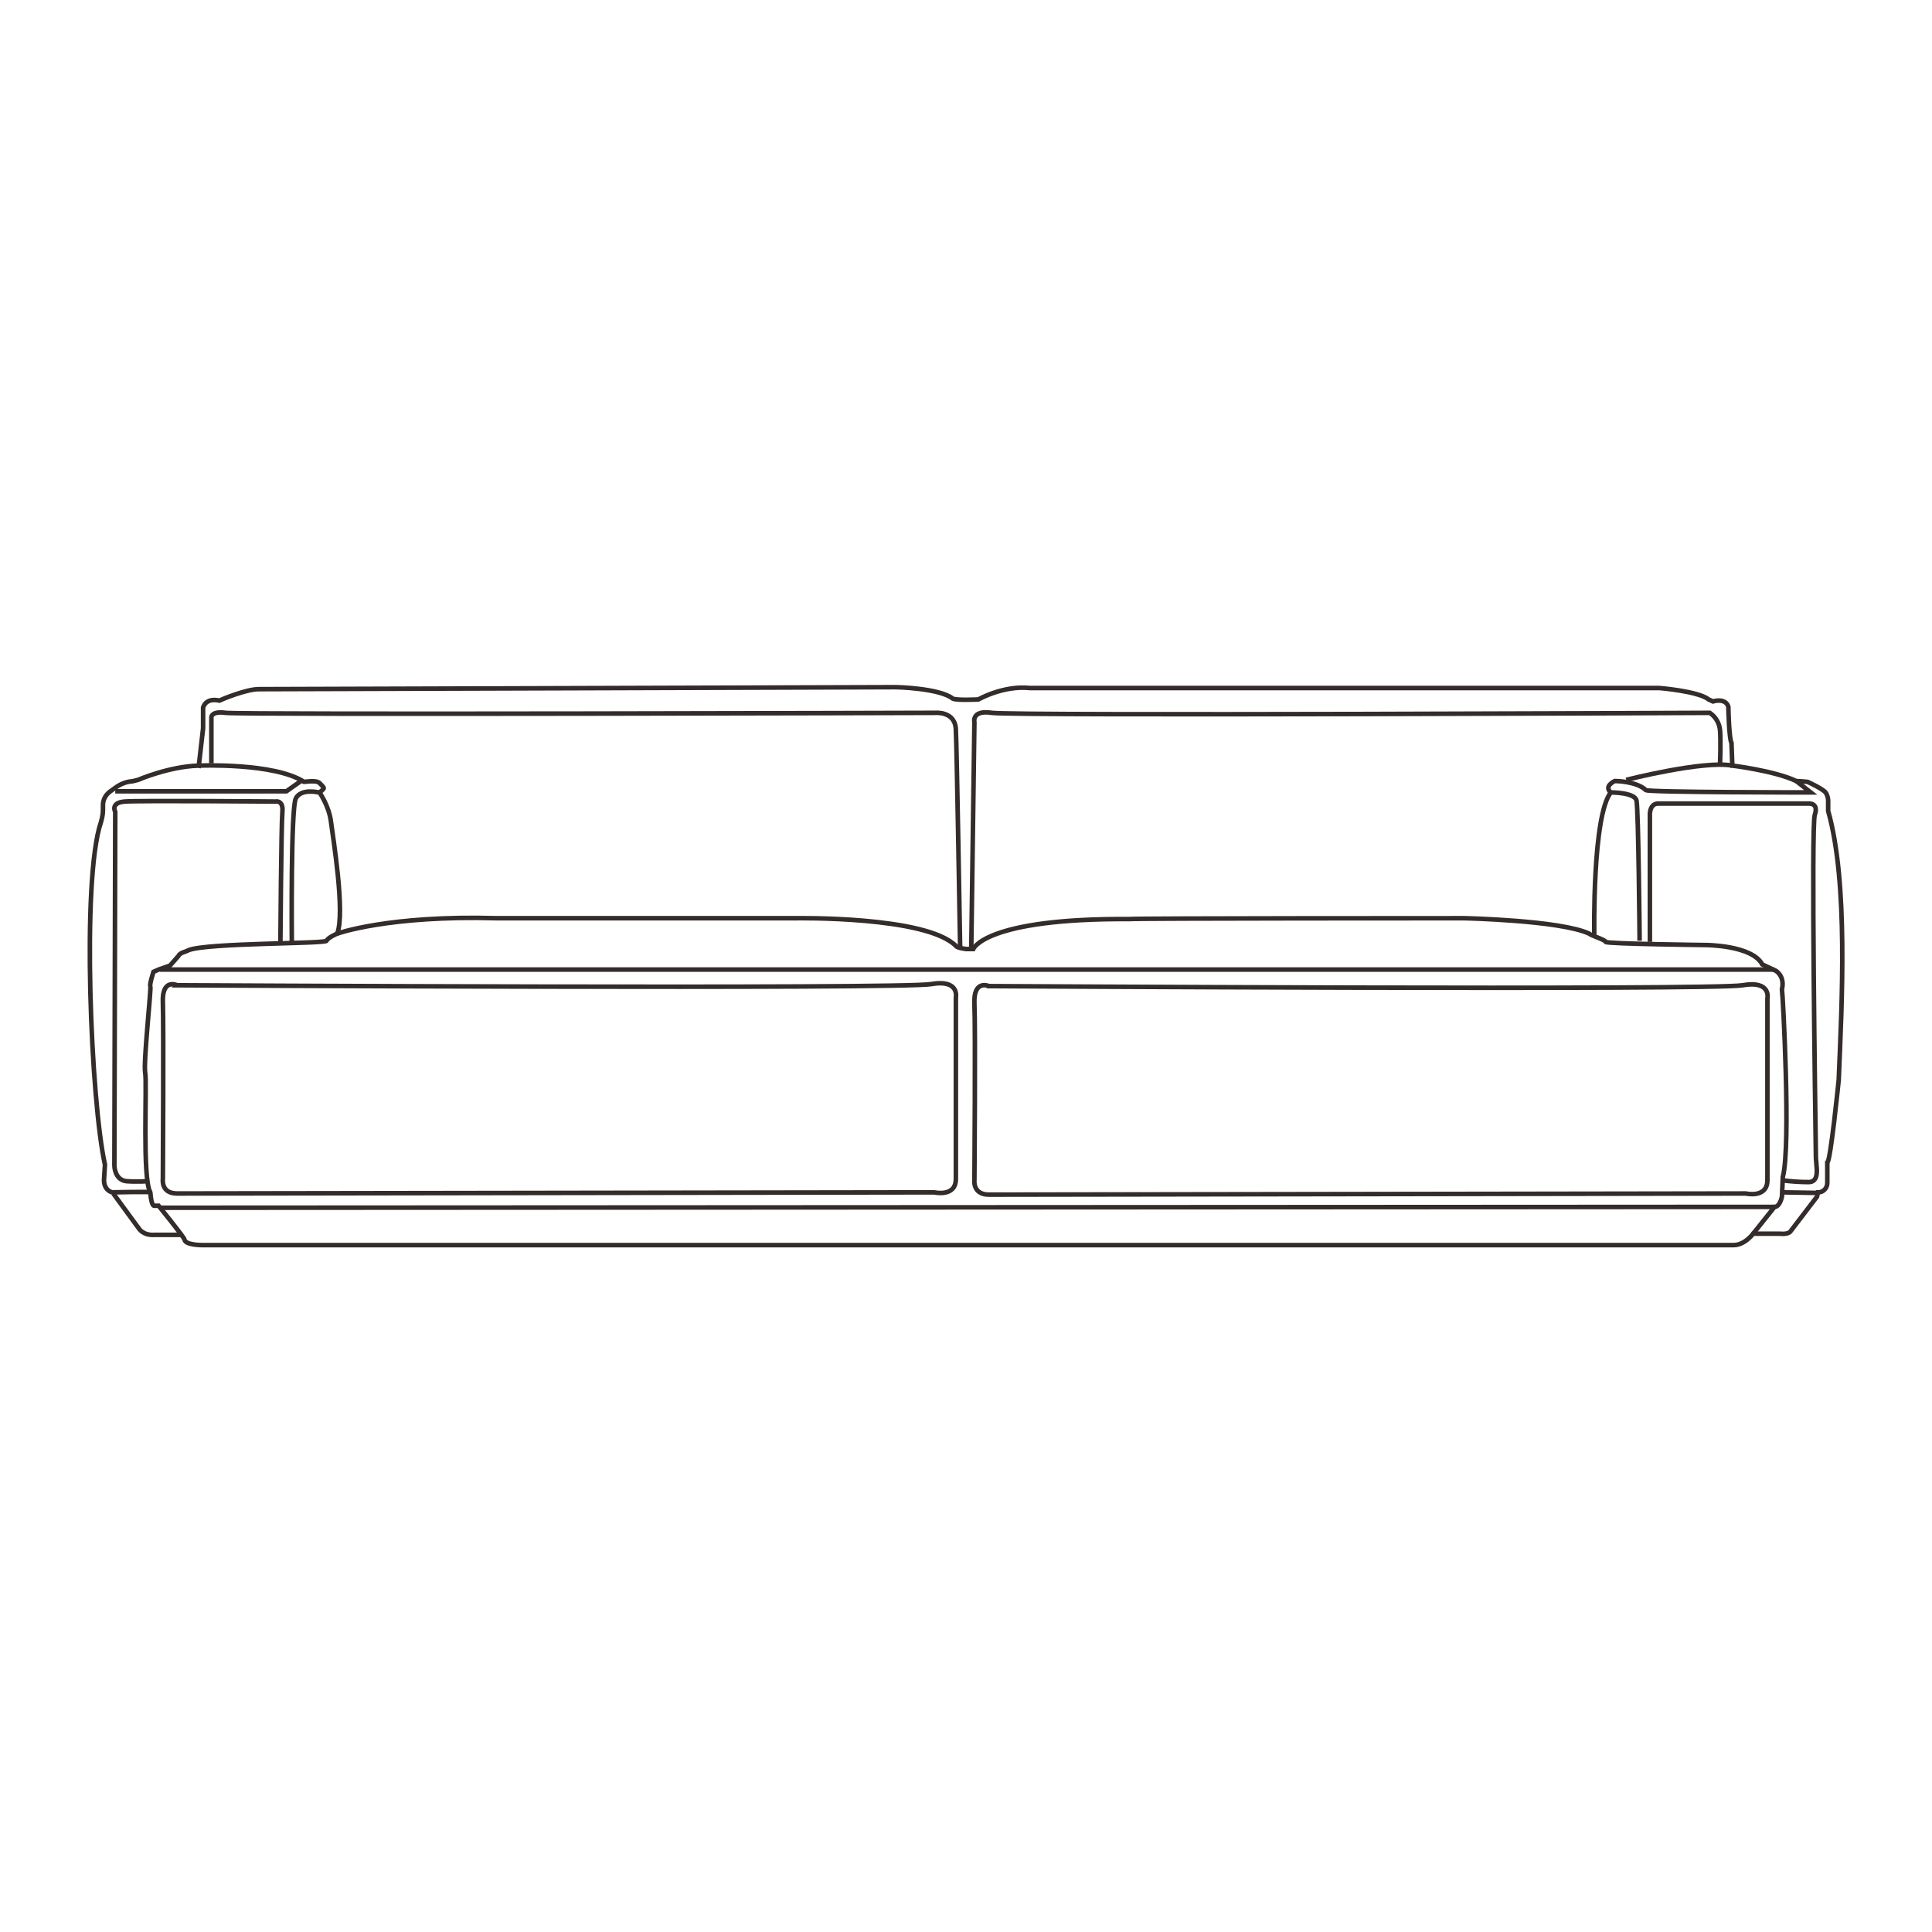 <?xml version="1.0" encoding="UTF-8"?>
<!DOCTYPE svg PUBLIC "-//W3C//DTD SVG 1.1//EN" "http://www.w3.org/Graphics/SVG/1.1/DTD/svg11.dtd">
<!-- Creator: CorelDRAW X7 -->
<svg xmlns="http://www.w3.org/2000/svg" xml:space="preserve" width="67.733mm" height="67.733mm" version="1.1" style="shape-rendering:geometricPrecision; text-rendering:geometricPrecision; image-rendering:optimizeQuality; fill-rule:evenodd; clip-rule:evenodd"
viewBox="0 0 6773 6773"
 xmlns:xlink="http://www.w3.org/1999/xlink">
 <defs>
  <style type="text/css">
   <![CDATA[
    .str0 {stroke:#332C2B;stroke-width:15.99}
    .fil0 {fill:none}
   ]]>
  </style>
 </defs>
 <g id="图层_x0020_1">
  <rect class="fil0" width="6773" height="6773"/>
  <g id="_2166680213680">
   <path class="fil0 str0" d="M697 2684l15 -131 0 -72c0,0 7,-36 57,-25 8,-4 94,-40 138,-40l2234 -7c0,0 152,3 199,40 14,7 90,3 90,3 0,0 87,-50 181,-40l2206 0c0,0 137,11 173,40l15 7c0,0 43,-14 54,18 0,8 3,116 11,127 0,7 3,80 3,80 0,0 148,18 224,54 8,0 40,3 40,3 0,0 58,26 65,40 4,8 7,17 7,25l0 37c71,251 48,675 37,943 0,0 -29,289 -40,289l0 72c0,0 0,0 0,0 0,17 -13,32 -30,33 -1,0 -2,0 -3,0l-3 15 -94 123c0,0 -8,10 -36,7l-94 0c0,0 -29,40 -69,40l-5369 0c0,0 -58,0 -61,-19 0,-7 -91,-119 -91,-119l-14 0c0,0 -11,7 -15,-47 4,-3 -134,0 -134,0 0,0 -32,-7 -28,-50 3,-44 3,-47 3,-47 -49,-217 -83,-1000 -14,-1201 4,-14 7,-28 7,-43l0 -16c0,0 0,0 0,-1 0,-17 8,-33 21,-44l1 -1 25 -18c16,-11 36,-19 56,-20l20 -5c0,0 108,-47 213,-50z"/>
   <path class="fil0 str0" d="M697 2684c0,0 264,-11 369,57 4,0 43,-7 54,4 4,4 15,14 15,18 0,4 -15,15 -15,15 0,0 33,47 40,101 7,54 51,322 22,394 0,0 -33,14 -37,25 -3,11 -419,7 -484,33 -11,7 -29,7 -36,21l-29 33 -40 14 -18 8c0,0 -14,43 -11,50 4,7 -25,268 -18,304 7,36 -11,372 18,419"/>
   <path class="fil0 str0" d="M397 4184l90 123c0,0 15,25 55,22l90 0"/>
   <path class="fil0 str0" d="M1182 3273c0,0 180,-65 560,-54l1048 0c0,0 456,-8 561,97 3,7 36,11 36,11l25 0c0,0 40,-108 546,-105 18,-3 1175,-3 1175,-3 0,0 336,7 438,54 7,7 58,22 58,29 0,7 350,11 350,11 0,0 163,0 199,68l47 22c0,0 33,18 22,65 3,15 32,550 3,658 0,4 -3,69 -3,69 0,0 -7,36 -26,36l-75 94"/>
   <line class="fil0 str0" x1="6218" y1="4231" x2="561" y2= "4234" />
   <line class="fil0 str0" x1="6250" y1="4180" x2="6373" y2= "4182" />
   <path class="fil0 str0" d="M621 3454c0,0 -54,-26 -50,61 3,87 0,618 0,618 0,0 -8,51 50,51 58,0 2654,-4 2654,-4 0,0 76,18 76,-47l0 -636c0,0 14,-65 -87,-47 -101,18 -2643,4 -2643,4z"/>
   <path class="fil0 str0" d="M3467 3457c0,0 -55,-25 -51,62 4,86 0,618 0,618 0,0 -7,51 51,51 57,0 2653,-4 2653,-4 0,0 76,18 76,-47l0 -636c0,0 15,-65 -87,-47 -101,18 -2642,3 -2642,3z"/>
   <line class="fil0 str0" x1="560" y1="3399" x2="6218" y2= "3399" />
   <path class="fil0 str0" d="M1117 2778c0,0 -62,-15 -80,21 -18,36 -14,496 -14,496l-1 11"/>
   <polyline class="fil0 str0" points="1055,2738 1004,2774 404,2774 "/>
   <path class="fil0 str0" d="M983 3305c0,0 3,-415 7,-459 4,-43 -25,-36 -25,-36 0,0 -478,-4 -528,0 -51,4 -33,36 -33,36l-3 1240c0,0 0,51 43,55 12,1 24,1 36,1 12,0 24,0 36,-1"/>
   <path class="fil0 str0" d="M5784 3302l0 -449c0,0 0,-36 29,-36l528 0c0,0 36,-3 21,40 -13,40 2,1049 4,1200 0,9 2,19 2,29 2,18 6,58 -27,58 -31,0 -61,-2 -91,-6"/>
   <path class="fil0 str0" d="M6297 2738l51 40c0,0 -564,0 -578,-8 -33,-32 -109,-32 -109,-32 0,0 -40,18 -14,40 3,0 83,0 90,28 7,29 11,492 11,492"/>
   <path class="fil0 str0" d="M5589 3276c0,0 -7,-415 58,-498"/>
   <path class="fil0 str0" d="M5701 2734c0,0 271,-69 372,-50"/>
   <path class="fil0 str0" d="M741 2676l0 -162c0,0 0,-22 50,-15 51,7 2488,0 2488,0 0,0 72,-7 72,62 3,47 15,762 15,762"/>
   <path class="fil0 str0" d="M3405 3323l11 -791c0,0 -11,-44 61,-33 73,11 2517,0 2517,0 21,14 34,37 36,62 3,43 0,115 0,115"/>
  </g>
 </g>
</svg>
